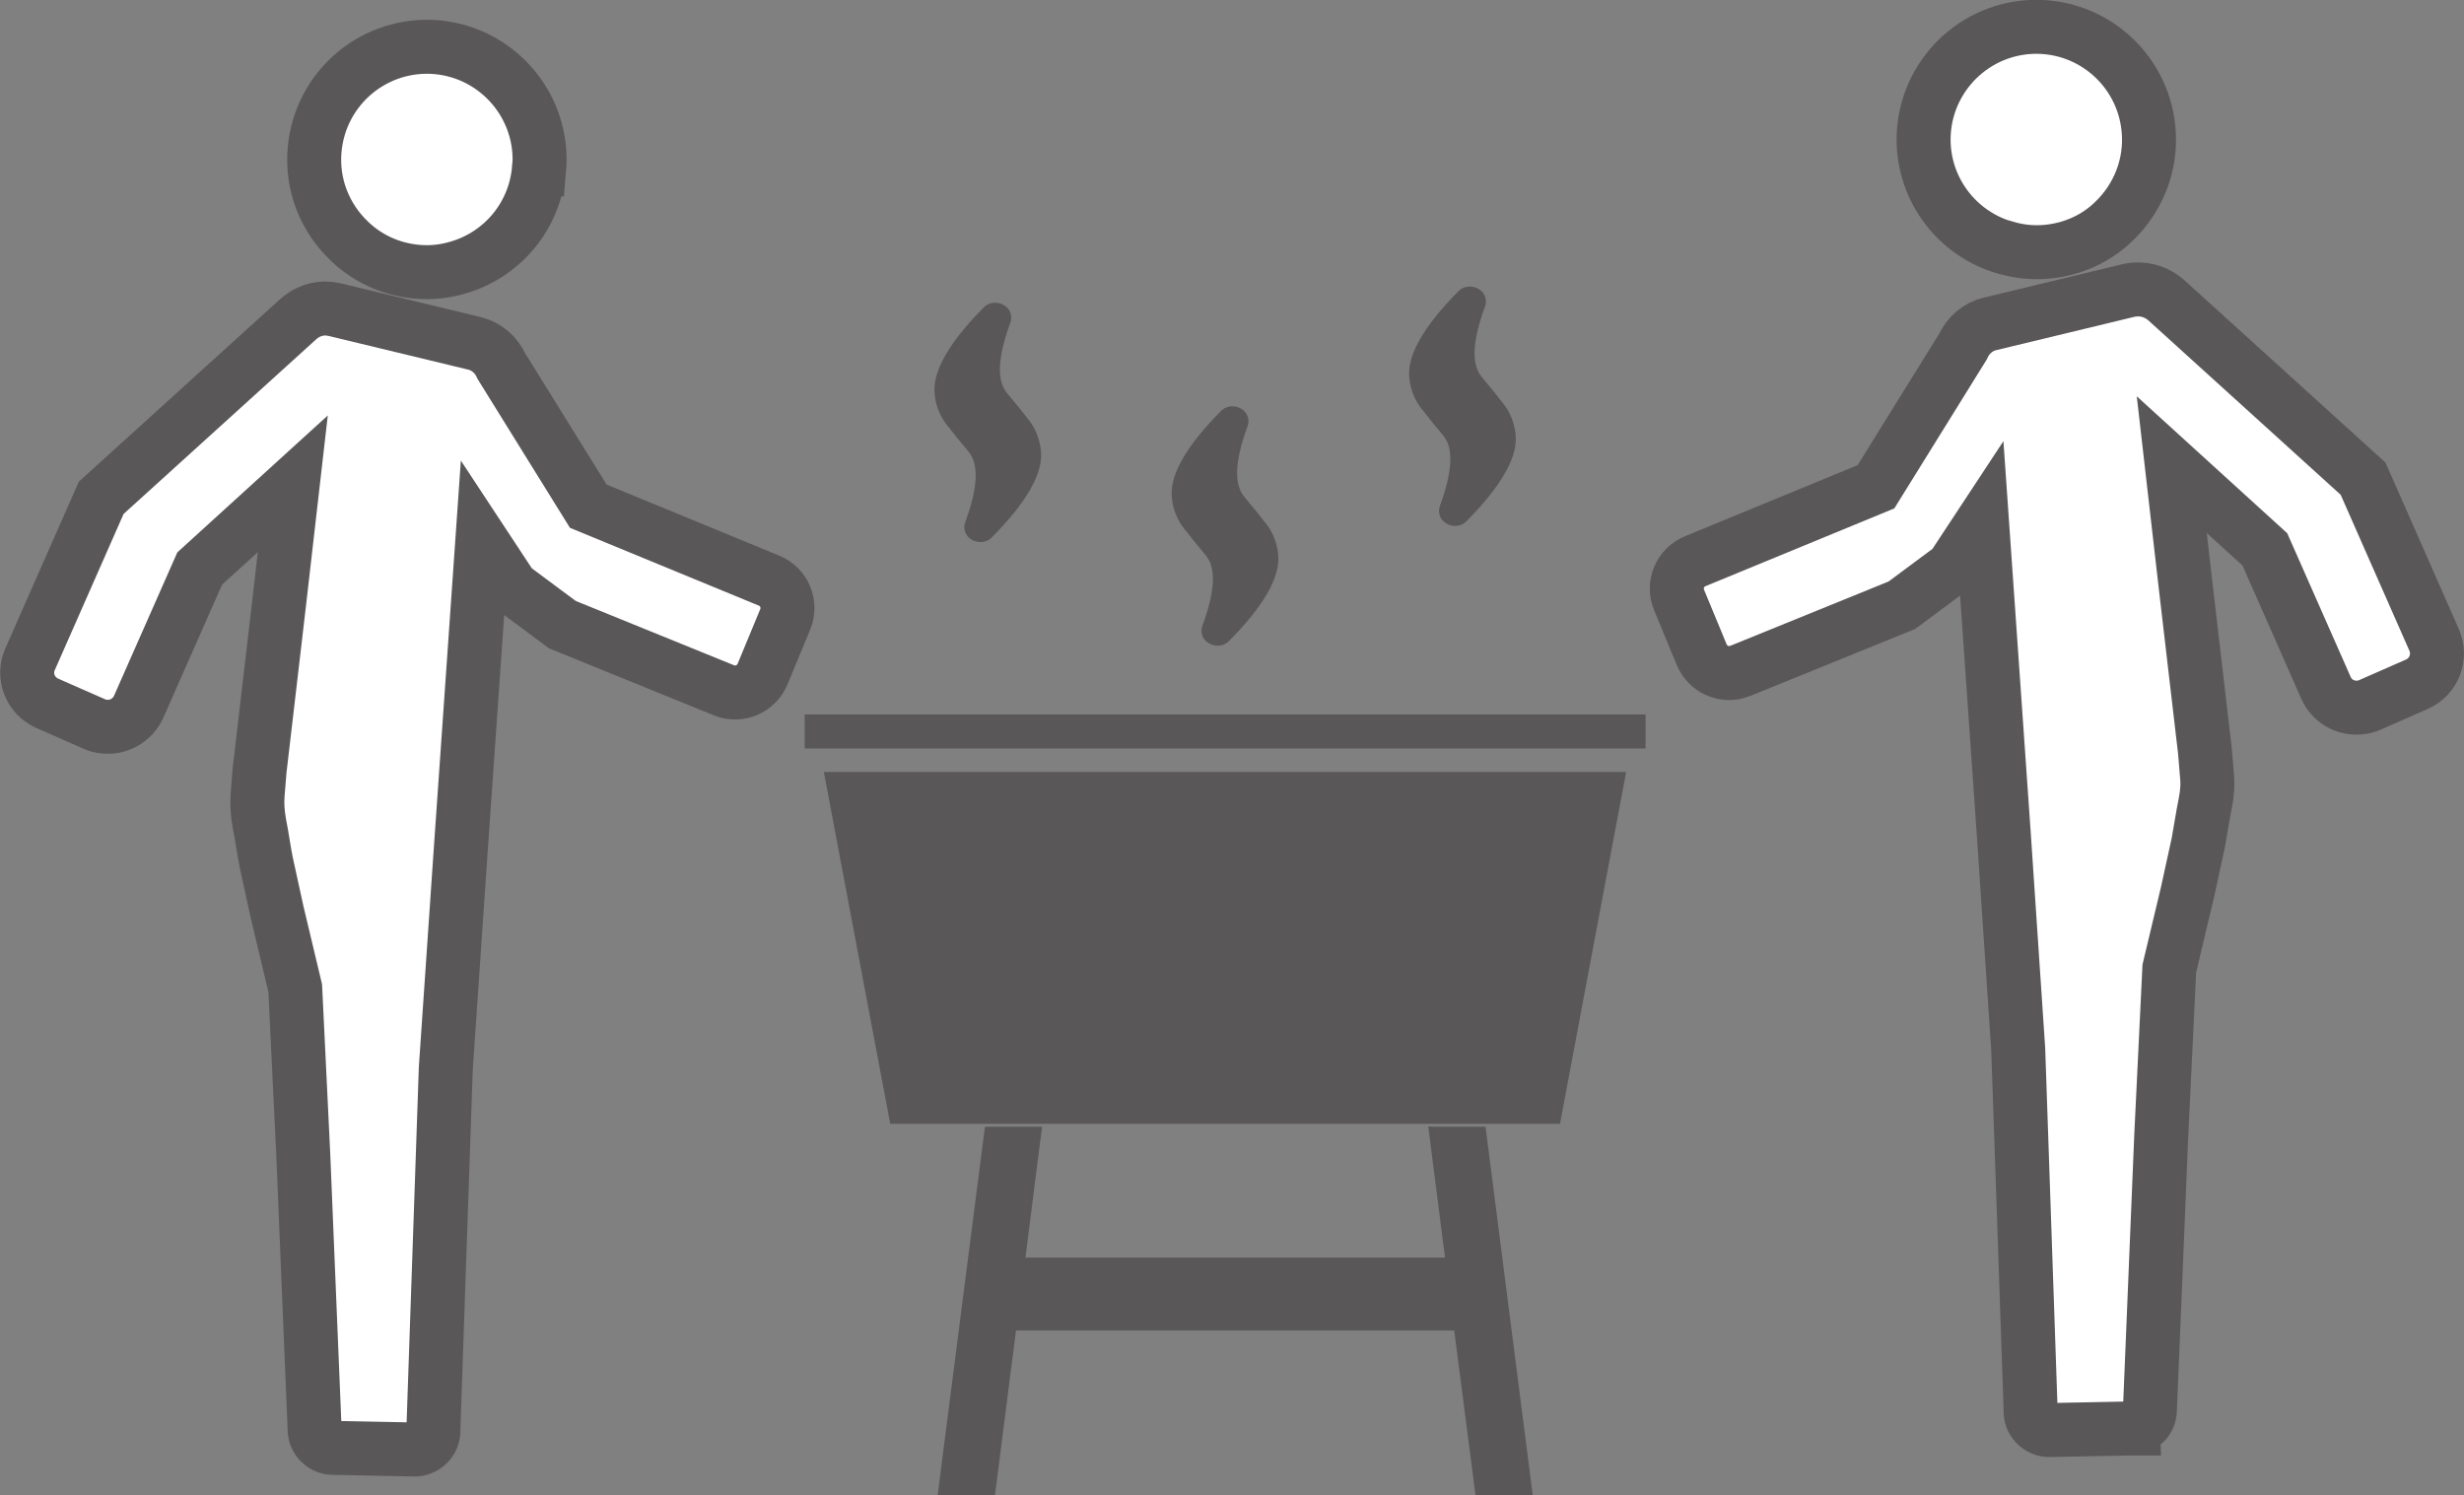 <?xml version="1.0" encoding="UTF-8"?>
<svg id="_レイヤー_1" data-name="レイヤー 1" xmlns="http://www.w3.org/2000/svg" viewBox="0 0 91.31 55.42">
  <rect x="0" y="0" width="91.31" height="55.42" fill="#808080" stroke="none"/>
  <defs>
    <style>
      .cls-1 {
        fill: #595757;
      }

      .cls-2 {
        fill: none;
        stroke: #595757;
        stroke-miterlimit: 10;
        stroke-width: 2px;
      }

      .cls-3 {
        fill: #fff;
      }
    </style>
  </defs>
  <polygon class="cls-1" points="60.26 28.62 60.26 28.61 36.42 28.61 30.54 28.61 30.54 28.61 30.53 28.61 32.99 41.65 37.34 41.65 39.24 41.65 51.56 41.65 53.47 41.65 57.81 41.65 59.76 31.27 60.26 28.62 60.26 28.62"/>
  <polygon class="cls-1" points="53.22 41.76 52.94 41.75 52.94 41.76 52.93 41.76 53.47 45.99 53.55 46.61 40.04 46.61 38 46.61 38.53 42.43 38.62 41.77 38.62 41.77 38.62 41.76 36.5 41.76 34.99 53.51 34.75 55.4 34.75 55.4 34.75 55.42 35.81 55.42 36.87 55.42 37.65 49.31 53.89 49.31 54.68 55.42 55.73 55.42 56.8 55.42 55.05 41.76 53.22 41.76"/>
  <rect class="cls-1" x="29.82" y="26.48" width="31.16" height="1.26"/>
  <path class="cls-1" d="M35.72,16.53l.18.22c.38.47.34,1.32-.13,2.6-.06.17-.04.34.06.49.11.15.3.25.5.25.16,0,.32-.06.43-.18,1.25-1.26,1.86-2.31,1.82-3.11-.04-.68-.34-1.11-.55-1.35-.18-.24-.37-.47-.54-.67l-.18-.22c-.38-.47-.34-1.32.13-2.6.06-.17.04-.34-.06-.49-.11-.15-.3-.25-.5-.25-.16,0-.32.06-.43.18-1.25,1.26-1.86,2.31-1.82,3.11.04.69.34,1.11.55,1.35.18.24.37.47.54.67"/>
  <path class="cls-1" d="M44.51,20.37l.18.22c.38.47.34,1.32-.13,2.6-.06.17-.04.34.06.49.11.15.3.25.5.25.16,0,.32-.06.43-.18,1.25-1.26,1.86-2.31,1.82-3.11-.04-.69-.34-1.11-.55-1.35-.18-.24-.37-.47-.54-.67l-.18-.22c-.38-.47-.34-1.32.13-2.6.06-.17.04-.34-.06-.49-.11-.16-.3-.25-.5-.25-.16,0-.32.06-.43.18-1.25,1.26-1.86,2.31-1.82,3.11.04.69.34,1.11.55,1.35.18.24.37.47.54.67"/>
  <path class="cls-1" d="M53.31,15.93l.18.22c.38.47.34,1.32-.13,2.6-.06.17-.04.34.06.49.11.15.3.25.5.25.16,0,.32-.06.43-.18,1.25-1.26,1.86-2.31,1.82-3.11-.04-.68-.34-1.11-.55-1.35-.18-.24-.37-.47-.54-.67l-.18-.22c-.38-.47-.34-1.32.13-2.6.06-.17.04-.34-.06-.49-.11-.15-.3-.25-.5-.25-.16,0-.32.06-.43.18-1.25,1.26-1.86,2.31-1.82,3.11.04.69.34,1.11.55,1.35.18.24.37.47.54.67"/>
  <path class="cls-3" d="M12.37,53.66l3.03.06c.38-.02.69-.35.66-.74l.46-13.38.54-7.9.81-11.61,1.1,1.67,1.87,1.39,5.98,2.43c.11.05.21.07.33.08.46.04.92-.22,1.11-.68l.84-2.03c.23-.56-.04-1.2-.6-1.43l-6.7-2.76-3.22-5.19c-.19-.43-.57-.75-1.02-.85l-5.14-1.24c-.08-.01-.14-.03-.22-.04-.42-.04-.83.1-1.15.39l-7.3,6.62-2.63,5.97c-.29.63,0,1.37.64,1.65l1.73.76c.12.06.26.09.4.1.51.05,1.03-.24,1.25-.74l2.26-5.12,3.45-3.14-.52,4.54-.71,6.08-.07.86c-.03.36-.01.69.06,1.1.1.49.16.98.26,1.47l.4,1.83.67,2.81.3,6.21.42,10.17c.01.35.29.63.63.66.03,0,.06,0,.1,0"/>
  <path class="cls-2" d="M12.37,53.66l3.03.06c.38-.02.69-.35.66-.74l.46-13.38.54-7.9.81-11.61,1.1,1.67,1.87,1.39,5.98,2.43c.11.05.21.07.33.08.46.04.92-.22,1.11-.68l.84-2.03c.23-.56-.04-1.2-.6-1.43l-6.7-2.76-3.22-5.19c-.19-.43-.57-.75-1.02-.85l-5.14-1.24c-.08-.01-.14-.03-.22-.04-.42-.04-.83.1-1.15.39l-7.3,6.62-2.63,5.97c-.29.63,0,1.37.64,1.65l1.73.76c.12.06.26.09.4.1.51.05,1.03-.24,1.25-.74l2.26-5.12,3.45-3.14-.52,4.54-.71,6.08-.07.86c-.03.36-.01.69.06,1.1.1.49.16.98.26,1.47l.4,1.83.67,2.81.3,6.21.42,10.17c.01.35.29.63.63.66.03,0,.06,0,.1,0Z"/>
  <path class="cls-3" d="M19.98,6.28c.2-2.3-1.5-4.32-3.79-4.53-2.3-.2-4.32,1.49-4.53,3.79-.12,1.32.39,2.54,1.28,3.39h0c.66.64,1.53,1.05,2.5,1.14.54.05,1.06-.01,1.55-.16,1.6-.47,2.82-1.87,2.98-3.63"/>
  <path class="cls-2" d="M19.98,6.28c.2-2.3-1.5-4.32-3.79-4.53-2.3-.2-4.32,1.49-4.53,3.79-.12,1.32.39,2.54,1.28,3.39h0c.66.64,1.53,1.05,2.5,1.14.54.05,1.06-.01,1.55-.16,1.6-.47,2.82-1.87,2.98-3.63Z"/>
  <path class="cls-3" d="M79.04,52.93c.35-.03.62-.31.63-.66l.42-10.17.3-6.21.67-2.81.4-1.83c.09-.48.16-.98.26-1.47.08-.4.1-.73.06-1.09l-.07-.85-.71-6.08-.52-4.54,3.45,3.14,2.26,5.12c.22.51.73.79,1.25.74.14-.01.27-.04.39-.1l1.73-.76c.64-.28.92-1.02.64-1.65l-2.63-5.97-7.3-6.62c-.32-.28-.73-.42-1.15-.39-.07,0-.14.02-.22.03l-5.14,1.24c-.46.1-.83.43-1.02.85l-3.22,5.19-6.7,2.76c-.56.23-.83.87-.6,1.43l.84,2.03c.19.46.65.72,1.11.68.11-.01.22-.04.33-.08l5.98-2.43,1.87-1.39,1.1-1.67.81,11.61.53,7.9.46,13.38c-.03.39.28.72.66.74l3.03-.06s.07,0,.1,0"/>
  <path class="cls-2" d="M79.04,52.93c.35-.03.62-.31.63-.66l.42-10.17.3-6.21.67-2.81.4-1.83c.09-.48.16-.98.26-1.47.08-.4.1-.73.06-1.09l-.07-.85-.71-6.08-.52-4.54,3.45,3.14,2.26,5.12c.22.51.73.79,1.25.74.14-.01.27-.04.39-.1l1.73-.76c.64-.28.92-1.02.64-1.65l-2.63-5.97-7.3-6.62c-.32-.28-.73-.42-1.15-.39-.07,0-.14.02-.22.03l-5.14,1.24c-.46.1-.83.43-1.02.85l-3.22,5.19-6.7,2.76c-.56.23-.83.87-.6,1.43l.84,2.03c.19.46.65.72,1.11.68.11-.01.22-.04.33-.08l5.98-2.43,1.87-1.39,1.1-1.67.81,11.61.53,7.9.46,13.38c-.03.39.28.72.66.74l3.03-.06s.07,0,.1,0Z"/>
  <path class="cls-3" d="M74.3,9.17c.49.15,1.02.21,1.55.16.98-.09,1.85-.5,2.5-1.14h0c.88-.85,1.39-2.07,1.27-3.39-.21-2.3-2.23-3.99-4.53-3.79-2.29.21-3.99,2.23-3.79,4.53.16,1.75,1.38,3.16,2.98,3.63"/>
  <path class="cls-2" d="M74.3,9.17c.49.15,1.02.21,1.55.16.98-.09,1.85-.5,2.5-1.14h0c.88-.85,1.39-2.07,1.27-3.39-.21-2.3-2.23-3.99-4.53-3.79-2.29.21-3.99,2.23-3.79,4.53.16,1.75,1.38,3.16,2.98,3.63Z"/>
</svg>
